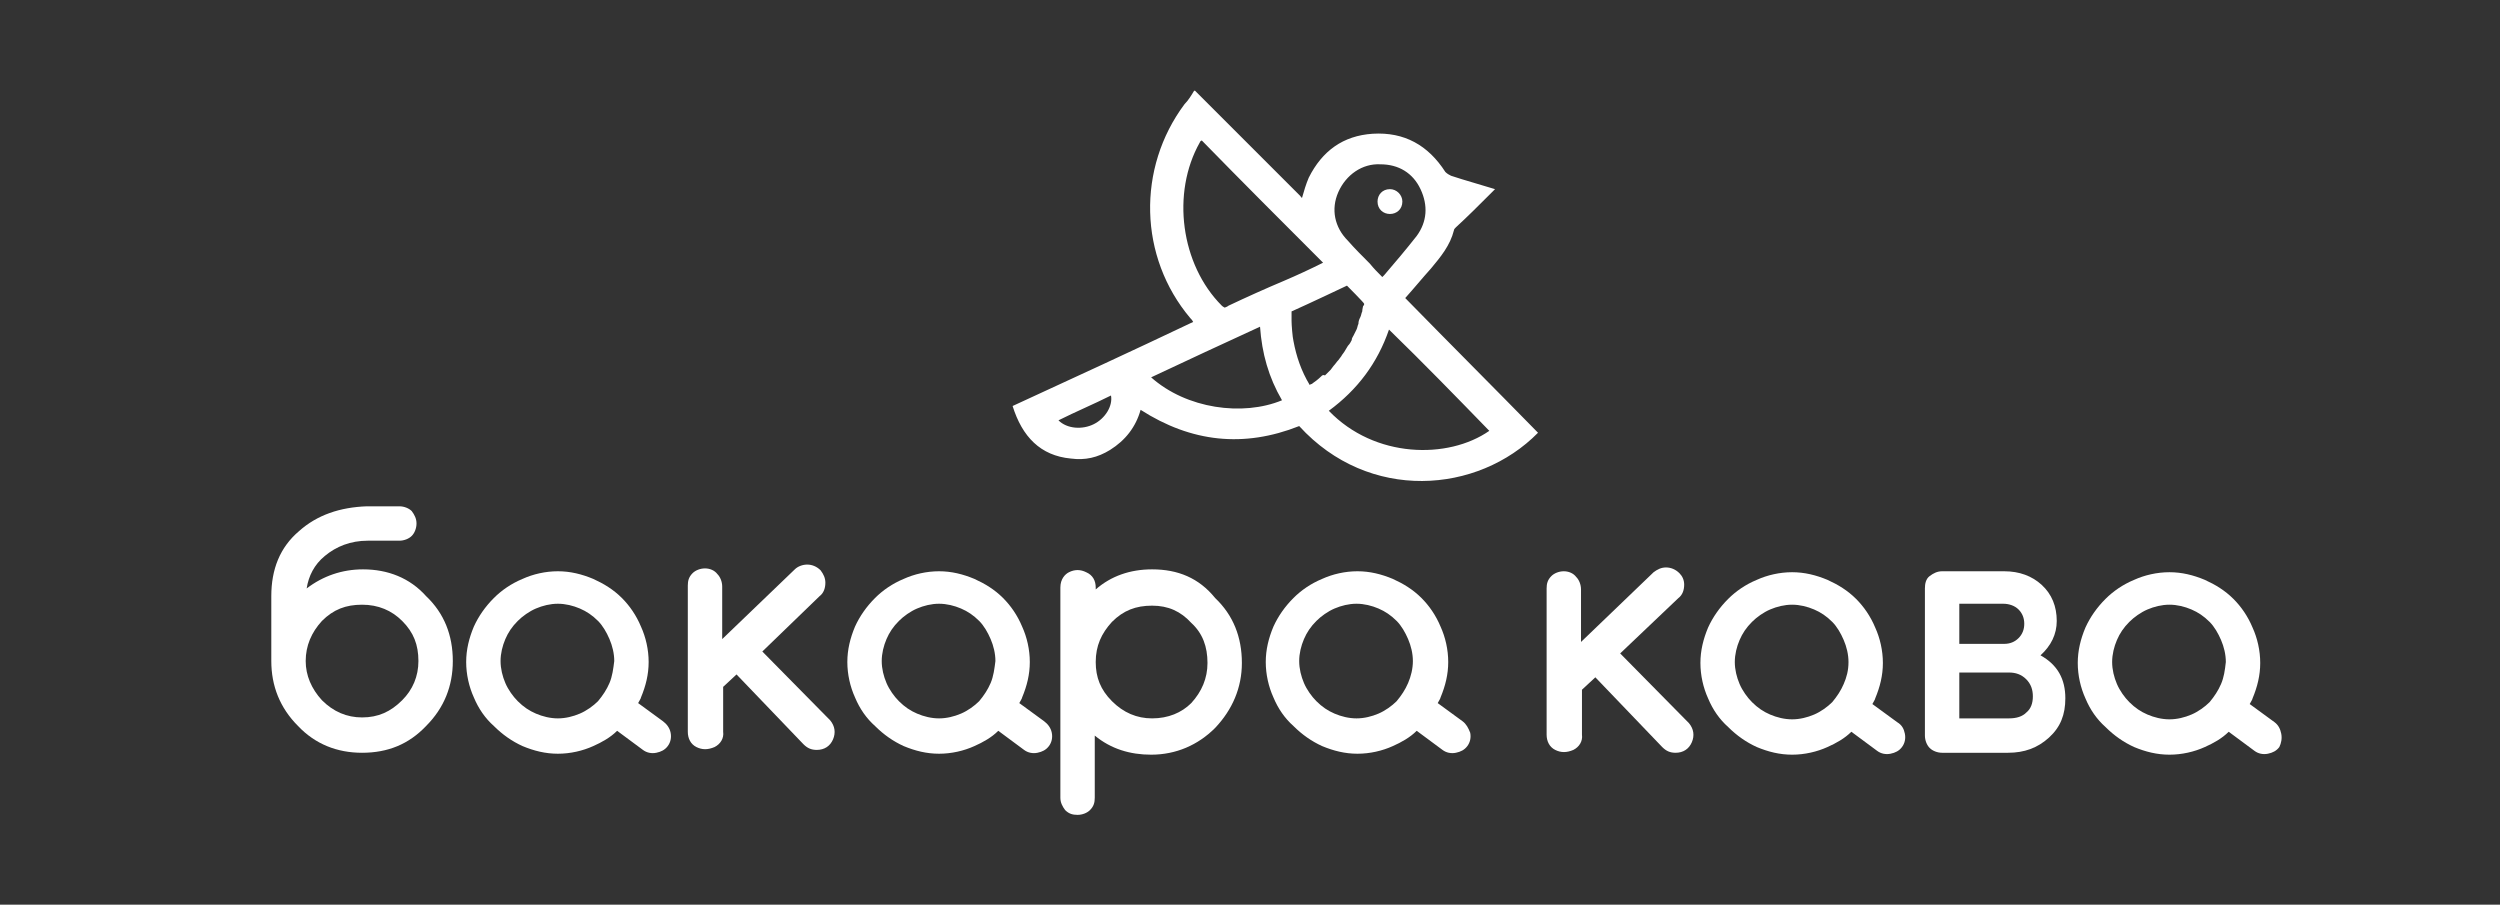 <?xml version="1.0" encoding="UTF-8"?> <svg xmlns="http://www.w3.org/2000/svg" xmlns:xlink="http://www.w3.org/1999/xlink" version="1.1" id="Шар_1" x="0px" y="0px" viewBox="0 0 261.7 94.7" style="enable-background:new 0 0 261.7 94.7;" xml:space="preserve"><rect x="0" y="0" width="261.7" height="94.7" fill="#333333" stroke="none"/> <style type="text/css"> .st0{fill:none;} .st1{fill:#FFFFFF;} </style> <g> <path class="st0" d="M125.8,14.6c-0.1,0.2-0.2,0.2-0.2,0.2c-3,5.4-2,12.8,2.3,17.1c0.1,0.1,0.3,0.2,0.3,0.2s0.2-0.1,0.4-0.2 c1.9-0.9,3.9-1.8,5.8-2.7c1.3-0.6,2.7-1.3,4.1-1.9C134.3,23.1,130.1,18.9,125.8,14.6z"></path> <path class="st0" d="M146.2,65c-0.5-0.5-1.2-1-1.9-1.3c-0.7-0.3-1.5-0.5-2.3-0.5c-0.8,0-1.6,0.2-2.3,0.5c-0.7,0.3-1.3,0.7-1.9,1.3 c-0.5,0.5-0.9,1.2-1.3,1.9c-0.3,0.7-0.5,1.5-0.5,2.3c0,0.8,0.2,1.6,0.5,2.3c0.3,0.7,0.7,1.3,1.3,1.9c0.5,0.5,1.2,1,1.9,1.3 c0.7,0.3,1.5,0.5,2.3,0.5c0.8,0,1.6-0.2,2.3-0.5c0.7-0.3,1.3-0.7,1.9-1.3c0.5-0.5,0.9-1.2,1.2-1.9c0.3-0.7,0.5-1.5,0.5-2.3 c0-0.8-0.2-1.6-0.5-2.3C147.1,66.2,146.7,65.6,146.2,65z"></path> <path class="st0" d="M110.8,44c0.9,0.9,2.5,1.1,3.7,0.4c1.2-0.6,2-1.9,1.8-3C114.5,42.3,112.7,43.1,110.8,44z"></path> <path class="st0" d="M120.5,39.5c3.7,3.4,9.6,4.1,13.6,2.4c-1.3-2.4-2.1-4.9-2.3-7.7C128,35.9,124.3,37.7,120.5,39.5z"></path> <path class="st0" d="M143.4,27.6c0.4,0.4,0.9,0.9,1.3,1.4c0.1-0.1,0.1-0.1,0.2-0.2c1.1-1.3,2.3-2.7,3.4-4.1 c1.2-1.5,1.3-3.2,0.4-4.9c-0.9-1.7-2.3-2.6-4.2-2.6c-1.9,0-3.6,1.2-4.4,2.9c-0.7,1.8-0.4,3.7,1,5.1C141.8,26,142.6,26.8,143.4,27.6 z M145.5,19.8c0.7,0,1.3,0.6,1.3,1.3c0,0.7-0.6,1.3-1.3,1.3c-0.7,0-1.3-0.5-1.3-1.3C144.2,20.4,144.8,19.8,145.5,19.8z"></path> <path class="st0" d="M124.8,65c-1.1-1.2-2.5-1.8-4.1-1.8c-1.6,0-3,0.6-4.2,1.7c-1.2,1.2-1.7,2.6-1.7,4.2c0,1.6,0.6,3,1.7,4.1 c1.2,1.2,2.5,1.8,4.2,1.8c1.7,0,3-0.6,4.1-1.8c1.1-1.1,1.7-2.5,1.7-4.2C126.5,67.5,125.9,66.1,124.8,65z"></path> <path class="st0" d="M139.6,38.2c0.2-0.2,0.3-0.4,0.5-0.6c0.1-0.1,0.2-0.3,0.3-0.4c0.1-0.2,0.3-0.4,0.4-0.6 c0.1-0.2,0.2-0.3,0.3-0.5c0.1-0.2,0.2-0.4,0.4-0.6c0.1-0.2,0.2-0.3,0.2-0.5c0.1-0.2,0.2-0.4,0.3-0.6c0.1-0.2,0.1-0.4,0.2-0.6 c0.1-0.2,0.2-0.4,0.2-0.7c0.1-0.2,0.1-0.4,0.2-0.6c0-0.2,0.1-0.6,0.1-0.6c0-0.1,0-0.2,0.1-0.2c-0.1-0.1-1.8-1.9-1.8-1.9 s-4,1.9-5.8,2.7c0,0.2,0,0.8,0,1c0,0.4,0.2,1.7,0.2,2.1c0.3,1.6,0.8,3.2,1.7,4.6c0.1,0,0.1-0.1,0.2-0.1c0.4-0.3,0.7-0.5,1-0.8 c0.1-0.1,0.2-0.2,0.3-0.3c0.2-0.2,0.4-0.4,0.6-0.6C139.4,38.4,139.5,38.3,139.6,38.2z"></path> <path class="st0" d="M38,63.3c-1.6,0-3,0.6-4.2,1.7c-1.1,1.2-1.7,2.6-1.7,4.2c0,1.6,0.6,2.9,1.7,4.1c1.2,1.2,2.5,1.8,4.2,1.8 c1.6,0,3-0.6,4.2-1.8c1.1-1.2,1.7-2.5,1.7-4.1c0-1.7-0.6-3.1-1.7-4.2C41,63.8,39.7,63.3,38,63.3z"></path> <path class="st0" d="M62.5,65c-0.5-0.5-1.2-1-1.9-1.3c-0.7-0.3-1.5-0.5-2.3-0.5c-0.8,0-1.6,0.2-2.3,0.5c-0.7,0.3-1.3,0.7-1.9,1.3 c-0.5,0.5-0.9,1.2-1.3,1.9c-0.3,0.7-0.5,1.5-0.5,2.3c0,0.8,0.2,1.6,0.5,2.3c0.3,0.7,0.7,1.3,1.3,1.9c0.5,0.5,1.2,1,1.9,1.3 c0.7,0.3,1.5,0.5,2.3,0.5c0.8,0,1.6-0.2,2.3-0.5c0.7-0.3,1.3-0.7,1.9-1.3c0.5-0.5,0.9-1.2,1.2-1.9c0.3-0.7,0.5-1.5,0.5-2.3 c0-0.8-0.2-1.6-0.5-2.3C63.5,66.2,63.1,65.6,62.5,65z"></path> <path class="st0" d="M102.4,65c-0.5-0.5-1.2-1-1.9-1.3c-0.7-0.3-1.5-0.5-2.3-0.5c-0.8,0-1.6,0.2-2.3,0.5c-0.7,0.3-1.3,0.7-1.9,1.3 c-0.5,0.5-0.9,1.2-1.3,1.9c-0.3,0.7-0.5,1.5-0.5,2.3c0,0.8,0.2,1.6,0.5,2.3c0.3,0.7,0.7,1.3,1.3,1.9c0.5,0.5,1.2,1,1.9,1.3 c0.7,0.3,1.5,0.5,2.3,0.5c0.8,0,1.6-0.2,2.3-0.5c0.7-0.3,1.3-0.7,1.9-1.3c0.5-0.5,0.9-1.2,1.2-1.9c0.3-0.7,0.5-1.5,0.5-2.3 c0-0.8-0.2-1.6-0.5-2.3C103.4,66.2,103,65.6,102.4,65z"></path> <path class="st0" d="M210.3,70.4h-5.2v4.8h5.2c0.8,0,1.4-0.2,1.8-0.6c0.5-0.4,0.7-1,0.7-1.7c0-0.7-0.2-1.3-0.7-1.8 C211.6,70.7,211,70.4,210.3,70.4z"></path> <path class="st0" d="M211.9,65.4c0-0.6-0.2-1.1-0.6-1.5c-0.4-0.4-0.9-0.6-1.6-0.6h-4.6v4.2h4.6c0.6,0,1.1-0.2,1.5-0.6 C211.7,66.5,211.9,66,211.9,65.4z"></path> <path class="st0" d="M231.2,65.2c-0.5-0.5-1.2-1-1.9-1.3c-0.7-0.3-1.5-0.5-2.3-0.5c-0.8,0-1.6,0.2-2.3,0.5 c-0.7,0.3-1.3,0.7-1.9,1.3c-0.5,0.5-0.9,1.2-1.3,1.9c-0.3,0.7-0.5,1.5-0.5,2.3c0,0.8,0.2,1.6,0.5,2.3c0.3,0.7,0.7,1.3,1.3,1.9 c0.5,0.5,1.2,1,1.9,1.3c0.7,0.3,1.5,0.5,2.3,0.5c0.8,0,1.6-0.2,2.3-0.5c0.7-0.3,1.3-0.7,1.9-1.3c0.5-0.5,0.9-1.2,1.2-1.9 c0.3-0.7,0.5-1.5,0.5-2.3c0-0.8-0.2-1.6-0.5-2.3C232.2,66.4,231.8,65.7,231.2,65.2z"></path> <path class="st0" d="M139.2,43c4.8,5,12.5,5.2,16.8,2.1c-3.5-3.5-6.9-7.1-10.4-10.6C144.3,38,142.2,40.8,139.2,43z"></path> <path class="st0" d="M191.8,65.2c-0.5-0.5-1.2-1-1.9-1.3c-0.7-0.3-1.5-0.5-2.3-0.5c-0.8,0-1.6,0.2-2.3,0.5 c-0.7,0.3-1.3,0.7-1.9,1.3c-0.5,0.5-0.9,1.2-1.3,1.9c-0.3,0.7-0.5,1.5-0.5,2.3c0,0.8,0.2,1.6,0.5,2.3c0.3,0.7,0.7,1.3,1.3,1.9 c0.5,0.5,1.2,1,1.9,1.3c0.7,0.3,1.5,0.5,2.3,0.5c0.8,0,1.6-0.2,2.3-0.5c0.7-0.3,1.3-0.7,1.9-1.3c0.5-0.5,0.9-1.2,1.2-1.9 c0.3-0.7,0.5-1.5,0.5-2.3c0-0.8-0.2-1.6-0.5-2.3C192.7,66.4,192.3,65.7,191.8,65.2z"></path> <path class="st1" d="M149.8,28.1c1-1.2,2-2.4,2.4-4c0-0.1,0.1-0.2,0.2-0.3c1.2-1.1,2.4-2.3,3.5-3.4c0.2-0.2,0.4-0.4,0.6-0.6 c-1.6-0.5-3.1-0.9-4.6-1.4c-0.2-0.1-0.4-0.2-0.6-0.4c-1.8-2.8-4.3-4.2-7.6-4c-3.1,0.2-5.3,1.8-6.7,4.6c-0.3,0.7-0.5,1.4-0.7,2.1 c-0.1,0-0.1-0.1-0.2-0.2c-3.6-3.6-7.2-7.2-10.8-10.8c-0.1-0.1-0.1-0.1-0.2-0.2c0,0-0.1,0-0.1,0c-0.3,0.5-0.6,1-1,1.4 c-5,6.7-4.8,16,0.6,22.4c0.1,0.1,0.2,0.2,0.3,0.4c-6.3,3-12.6,5.9-18.9,8.8c1,3.2,2.9,5.2,6.1,5.5c1.5,0.2,2.8-0.1,4.1-0.9 c1.6-1,2.7-2.4,3.2-4.2c5.3,3.4,10.8,4,16.6,1.7c7.3,8,18.7,7.1,25,0.7c-4.6-4.7-9.3-9.4-13.9-14.1C148,30.2,148.9,29.1,149.8,28.1 z M114.5,44.4c-1.2,0.6-2.8,0.5-3.7-0.4c1.8-0.9,3.7-1.7,5.5-2.6C116.5,42.5,115.7,43.8,114.5,44.4z M140.1,20.1 c0.8-1.8,2.5-3,4.4-2.9c1.9,0,3.4,0.9,4.2,2.6c0.8,1.7,0.7,3.4-0.4,4.9c-1.1,1.4-2.2,2.7-3.4,4.1c0,0-0.1,0.1-0.2,0.2 c-0.5-0.5-0.9-0.9-1.3-1.4c-0.8-0.8-1.6-1.6-2.3-2.4C139.7,23.8,139.3,21.9,140.1,20.1z M120.5,39.5c3.8-1.8,7.5-3.5,11.4-5.3 c0.2,2.8,0.9,5.3,2.3,7.7C130.1,43.6,124.2,42.8,120.5,39.5z M128.6,32c-0.1,0.1-0.4,0.2-0.4,0.2s-0.2-0.1-0.3-0.2 c-4.3-4.3-5.3-11.8-2.3-17.1c0,0,0-0.1,0.2-0.2c4.2,4.3,8.4,8.5,12.7,12.8c-1.4,0.7-2.7,1.3-4.1,1.9 C132.5,30.2,130.5,31.1,128.6,32z M138.3,39.4c-0.3,0.3-0.7,0.6-1,0.8c0,0-0.1,0-0.2,0.1c-0.9-1.5-1.4-3-1.7-4.6 c-0.1-0.4-0.2-1.7-0.2-2.1c0-0.2,0-0.8,0-1c1.8-0.8,5.8-2.7,5.8-2.7s1.8,1.8,1.8,1.9c0,0.1,0,0.2-0.1,0.2c0,0-0.1,0.4-0.1,0.6 c-0.1,0.2-0.1,0.4-0.2,0.6c-0.1,0.2-0.2,0.4-0.2,0.7c-0.1,0.2-0.1,0.4-0.2,0.6c-0.1,0.2-0.2,0.4-0.3,0.6c-0.1,0.2-0.2,0.3-0.2,0.5 c-0.1,0.2-0.2,0.4-0.4,0.6c-0.1,0.2-0.2,0.3-0.3,0.5c-0.1,0.2-0.3,0.4-0.4,0.6c-0.1,0.1-0.2,0.3-0.3,0.4c-0.2,0.2-0.3,0.4-0.5,0.6 c-0.1,0.1-0.2,0.3-0.3,0.4c-0.2,0.2-0.4,0.4-0.6,0.6C138.5,39.2,138.4,39.3,138.3,39.4z M155.9,45.1c-4.3,3-12,2.9-16.8-2.1 c3-2.2,5.1-5,6.3-8.5C149,38,152.5,41.6,155.9,45.1z"></path> <path class="st1" d="M145.5,22.4c0.7,0,1.3-0.5,1.3-1.3c0-0.7-0.6-1.3-1.3-1.3c-0.8,0-1.3,0.6-1.3,1.3 C144.2,21.9,144.8,22.4,145.5,22.4z"></path> <path class="st1" d="M69.4,75.5l-2.6-1.9c0.1-0.2,0.3-0.5,0.3-0.6c0.5-1.2,0.8-2.4,0.8-3.7c0-1.3-0.3-2.6-0.8-3.7 c-0.5-1.2-1.2-2.2-2-3c-0.9-0.9-1.9-1.5-3-2c-1.2-0.5-2.4-0.8-3.7-0.8c-1.3,0-2.6,0.3-3.7,0.8c-1.2,0.5-2.2,1.2-3,2 c-0.9,0.9-1.6,1.9-2.1,3v0c-0.5,1.2-0.8,2.4-0.8,3.7c0,1.3,0.3,2.6,0.8,3.7c0.5,1.2,1.2,2.2,2.1,3c0.9,0.9,1.9,1.6,3,2.1 c1.2,0.5,2.4,0.8,3.7,0.8c1.3,0,2.6-0.3,3.7-0.8c0.9-0.4,1.8-0.9,2.5-1.6l2.7,2c0.4,0.3,0.9,0.4,1.4,0.3c0.5-0.1,0.9-0.3,1.2-0.7 c0.3-0.4,0.4-0.9,0.3-1.4C70.1,76.2,69.8,75.8,69.4,75.5z M63.8,71.5c-0.3,0.7-0.7,1.3-1.2,1.9c-0.5,0.5-1.2,1-1.9,1.3 c-0.7,0.3-1.5,0.5-2.3,0.5c-0.8,0-1.6-0.2-2.3-0.5c-0.7-0.3-1.3-0.7-1.9-1.3c-0.5-0.5-1-1.2-1.3-1.9c-0.3-0.7-0.5-1.5-0.5-2.3 c0-0.8,0.2-1.6,0.5-2.3c0.3-0.7,0.7-1.3,1.3-1.9c0.5-0.5,1.2-1,1.9-1.3c0.7-0.3,1.5-0.5,2.3-0.5c0.8,0,1.6,0.2,2.3,0.5 c0.7,0.3,1.3,0.7,1.9,1.3c0.5,0.5,0.9,1.2,1.2,1.9c0.3,0.7,0.5,1.5,0.5,2.3C64.2,70,64.1,70.8,63.8,71.5z"></path> <path class="st1" d="M109.3,75.5l-2.6-1.9c0.1-0.2,0.3-0.5,0.3-0.6c0.5-1.2,0.8-2.4,0.8-3.7c0-1.3-0.3-2.6-0.8-3.7 c-0.5-1.2-1.2-2.2-2-3c-0.9-0.9-1.9-1.5-3-2c-1.2-0.5-2.4-0.8-3.7-0.8c-1.3,0-2.6,0.3-3.7,0.8c-1.2,0.5-2.2,1.2-3,2 c-0.9,0.9-1.6,1.9-2.1,3v0c-0.5,1.2-0.8,2.4-0.8,3.7c0,1.3,0.3,2.6,0.8,3.7c0.5,1.2,1.2,2.2,2.1,3c0.9,0.9,1.9,1.6,3,2.1 c1.2,0.5,2.4,0.8,3.7,0.8c1.3,0,2.6-0.3,3.7-0.8c0.9-0.4,1.8-0.9,2.5-1.6l2.7,2c0.4,0.3,0.9,0.4,1.4,0.3c0.5-0.1,0.9-0.3,1.2-0.7 c0.3-0.4,0.4-0.9,0.3-1.4C110,76.2,109.7,75.8,109.3,75.5z M103.7,71.5c-0.3,0.7-0.7,1.3-1.2,1.9c-0.5,0.5-1.2,1-1.9,1.3 c-0.7,0.3-1.5,0.5-2.3,0.5c-0.8,0-1.6-0.2-2.3-0.5c-0.7-0.3-1.3-0.7-1.9-1.3c-0.5-0.5-1-1.2-1.3-1.9c-0.3-0.7-0.5-1.5-0.5-2.3 c0-0.8,0.2-1.6,0.5-2.3c0.3-0.7,0.7-1.3,1.3-1.9c0.5-0.5,1.2-1,1.9-1.3c0.7-0.3,1.5-0.5,2.3-0.5c0.8,0,1.6,0.2,2.3,0.5 c0.7,0.3,1.3,0.7,1.9,1.3c0.5,0.5,0.9,1.2,1.2,1.9c0.3,0.7,0.5,1.5,0.5,2.3C104.1,70,104,70.8,103.7,71.5z"></path> <path class="st1" d="M153.1,75.5l-2.6-1.9c0.1-0.2,0.3-0.5,0.3-0.6c0.5-1.2,0.8-2.4,0.8-3.7c0-1.3-0.3-2.6-0.8-3.7 c-0.5-1.2-1.2-2.2-2-3c-0.9-0.9-1.9-1.5-3-2c-1.2-0.5-2.4-0.8-3.7-0.8c-1.3,0-2.6,0.3-3.7,0.8c-1.2,0.5-2.2,1.2-3,2 c-0.9,0.9-1.6,1.9-2.1,3v0c-0.5,1.2-0.8,2.4-0.8,3.7c0,1.3,0.3,2.6,0.8,3.7c0.5,1.2,1.2,2.2,2.1,3c0.9,0.9,1.9,1.6,3,2.1 c1.2,0.5,2.4,0.8,3.7,0.8c1.3,0,2.6-0.3,3.7-0.8c0.9-0.4,1.8-0.9,2.5-1.6l2.7,2c0.4,0.3,0.9,0.4,1.4,0.3c0.5-0.1,0.9-0.3,1.2-0.7 c0.3-0.4,0.4-0.9,0.3-1.4C153.7,76.2,153.5,75.8,153.1,75.5z M147.4,71.5c-0.3,0.7-0.7,1.3-1.2,1.9c-0.5,0.5-1.2,1-1.9,1.3 c-0.7,0.3-1.5,0.5-2.3,0.5c-0.8,0-1.6-0.2-2.3-0.5c-0.7-0.3-1.3-0.7-1.9-1.3c-0.5-0.5-1-1.2-1.3-1.9c-0.3-0.7-0.5-1.5-0.5-2.3 c0-0.8,0.2-1.6,0.5-2.3c0.3-0.7,0.7-1.3,1.3-1.9c0.5-0.5,1.2-1,1.9-1.3c0.7-0.3,1.5-0.5,2.3-0.5c0.8,0,1.6,0.2,2.3,0.5 c0.7,0.3,1.3,0.7,1.9,1.3c0.5,0.5,0.9,1.2,1.2,1.9c0.3,0.7,0.5,1.5,0.5,2.3C147.9,70,147.7,70.8,147.4,71.5z"></path> <path class="st1" d="M38,59.6c-2.2,0-4.2,0.7-5.9,2c0.2-1.3,0.8-2.5,1.9-3.4c1.2-1,2.7-1.6,4.5-1.6h3.3c0.5,0,1-0.2,1.3-0.5 c0.3-0.3,0.5-0.8,0.5-1.3c0-0.5-0.2-0.9-0.5-1.3c-0.3-0.3-0.8-0.5-1.3-0.5h-3.4c-2.8,0.1-5.2,0.9-7.1,2.6c-2,1.7-2.9,4-2.9,6.8v6.8 c0,2.6,0.9,4.9,2.8,6.8c1.8,1.9,4.1,2.8,6.7,2.8c2.7,0,4.9-0.9,6.7-2.8c1.9-1.9,2.8-4.2,2.8-6.8c0-2.7-0.9-5-2.8-6.8 C42.9,60.5,40.6,59.6,38,59.6z M43.8,69.2c0,1.6-0.6,3-1.7,4.1c-1.2,1.2-2.5,1.8-4.2,1.8c-1.6,0-3-0.6-4.2-1.8 c-1.1-1.2-1.7-2.6-1.7-4.1c0-1.6,0.6-3,1.7-4.2c1.2-1.2,2.5-1.7,4.2-1.7c1.7,0,3.1,0.6,4.2,1.7C43.3,66.2,43.8,67.5,43.8,69.2z"></path> <path class="st1" d="M79.8,68.2l6-5.8c0.4-0.3,0.6-0.8,0.6-1.4c0-0.5-0.2-0.9-0.5-1.3l0,0c-0.4-0.4-0.9-0.6-1.4-0.6 c-0.5,0-1,0.2-1.3,0.5l-7.6,7.3v-5.5c0-0.5-0.2-1-0.5-1.3c-0.3-0.4-0.8-0.6-1.3-0.6c-0.5,0-1,0.2-1.3,0.5c-0.4,0.4-0.5,0.8-0.5,1.3 v15.3c0,0.7,0.3,1.3,0.9,1.6c0.6,0.3,1.2,0.3,1.9,0c0.6-0.3,1-0.9,0.9-1.6v-4.7l1.4-1.3l7,7.3c0.4,0.4,0.8,0.6,1.4,0.6 c0.8,0,1.4-0.4,1.7-1.1c0.3-0.7,0.2-1.4-0.3-2L79.8,68.2z"></path> <path class="st1" d="M120.6,59.6c-2.3,0-4.3,0.7-5.9,2.1v-0.2c0-0.7-0.3-1.3-1-1.6c-0.6-0.3-1.2-0.3-1.8,0 c-0.4,0.2-0.9,0.7-0.9,1.6v22c0,0.5,0.2,0.9,0.5,1.3c0.4,0.4,0.8,0.5,1.3,0.5c0.5,0,1-0.2,1.3-0.5c0.4-0.4,0.5-0.8,0.5-1.3v-6.5 c1.7,1.4,3.7,2,5.9,2c2.6,0,4.9-1,6.7-2.8c1.8-1.9,2.8-4.2,2.8-6.8c0-2.7-0.9-5-2.8-6.8C125.5,60.5,123.3,59.6,120.6,59.6z M120.6,75.2c-1.6,0-3-0.6-4.2-1.8c-1.2-1.2-1.7-2.5-1.7-4.1c0-1.7,0.6-3,1.7-4.2c1.2-1.2,2.5-1.7,4.2-1.7c1.7,0,3,0.6,4.1,1.8 c1.2,1.1,1.7,2.5,1.7,4.2c0,1.6-0.6,3-1.7,4.2C123.7,74.6,122.3,75.2,120.6,75.2z"></path> <path class="st1" d="M238.8,76.8c-0.1-0.5-0.3-0.9-0.7-1.2l-2.6-1.9c0.1-0.2,0.3-0.5,0.3-0.6c0.5-1.2,0.8-2.4,0.8-3.7 c0-1.3-0.3-2.6-0.8-3.7c-0.5-1.2-1.2-2.2-2-3c-0.9-0.9-1.9-1.5-3-2c-1.2-0.5-2.4-0.8-3.7-0.8c-1.3,0-2.6,0.3-3.7,0.8 c-1.2,0.5-2.2,1.2-3,2c-0.9,0.9-1.6,1.9-2.1,3v0c-0.5,1.2-0.8,2.4-0.8,3.7c0,1.3,0.3,2.6,0.8,3.7c0.5,1.2,1.2,2.2,2.1,3 c0.9,0.9,1.9,1.6,3,2.1c1.2,0.5,2.4,0.8,3.7,0.8c1.3,0,2.6-0.3,3.7-0.8c0.9-0.4,1.8-0.9,2.5-1.6l2.7,2c0.4,0.3,0.9,0.4,1.4,0.3 c0.5-0.1,0.9-0.3,1.2-0.7C238.8,77.8,238.9,77.3,238.8,76.8z M232.5,71.6c-0.3,0.7-0.7,1.3-1.2,1.9c-0.5,0.5-1.2,1-1.9,1.3 c-0.7,0.3-1.5,0.5-2.3,0.5c-0.8,0-1.6-0.2-2.3-0.5c-0.7-0.3-1.3-0.7-1.9-1.3c-0.5-0.5-1-1.2-1.3-1.9c-0.3-0.7-0.5-1.5-0.5-2.3 c0-0.8,0.2-1.6,0.5-2.3c0.3-0.7,0.7-1.3,1.3-1.9c0.5-0.5,1.2-1,1.9-1.3c0.7-0.3,1.5-0.5,2.3-0.5c0.8,0,1.6,0.2,2.3,0.5 c0.7,0.3,1.3,0.7,1.9,1.3c0.5,0.5,0.9,1.2,1.2,1.9c0.3,0.7,0.5,1.5,0.5,2.3C232.9,70.2,232.8,70.9,232.5,71.6z"></path> <path class="st1" d="M198.6,75.6l-2.6-1.9c0.1-0.2,0.3-0.5,0.3-0.6c0.5-1.2,0.8-2.4,0.8-3.7c0-1.3-0.3-2.6-0.8-3.7 c-0.5-1.2-1.2-2.2-2-3c-0.9-0.9-1.9-1.5-3-2c-1.2-0.5-2.4-0.8-3.7-0.8c-1.3,0-2.6,0.3-3.7,0.8c-1.2,0.5-2.2,1.2-3,2 c-0.9,0.9-1.6,1.9-2.1,3v0c-0.5,1.2-0.8,2.4-0.8,3.7c0,1.3,0.3,2.6,0.8,3.7c0.5,1.2,1.2,2.2,2.1,3c0.9,0.9,1.9,1.6,3,2.1 c1.2,0.5,2.4,0.8,3.7,0.8c1.3,0,2.6-0.3,3.7-0.8c0.9-0.4,1.8-0.9,2.5-1.6l2.7,2c0.4,0.3,0.9,0.4,1.4,0.3c0.5-0.1,0.9-0.3,1.2-0.7 c0.3-0.4,0.4-0.9,0.3-1.4C199.3,76.3,199.1,75.9,198.6,75.6z M193,71.6c-0.3,0.7-0.7,1.3-1.2,1.9c-0.5,0.5-1.2,1-1.9,1.3 c-0.7,0.3-1.5,0.5-2.3,0.5c-0.8,0-1.6-0.2-2.3-0.5c-0.7-0.3-1.3-0.7-1.9-1.3c-0.5-0.5-1-1.2-1.3-1.9c-0.3-0.7-0.5-1.5-0.5-2.3 c0-0.8,0.2-1.6,0.5-2.3c0.3-0.7,0.7-1.3,1.3-1.9c0.5-0.5,1.2-1,1.9-1.3c0.7-0.3,1.5-0.5,2.3-0.5c0.8,0,1.6,0.2,2.3,0.5 c0.7,0.3,1.3,0.7,1.9,1.3c0.5,0.5,0.9,1.2,1.2,1.9c0.3,0.7,0.5,1.5,0.5,2.3C193.5,70.2,193.3,70.9,193,71.6z"></path> <path class="st1" d="M169.6,68.4l6.1-5.8c0.4-0.3,0.6-0.8,0.6-1.4c0-0.5-0.2-0.9-0.5-1.2l0,0c-0.4-0.4-0.9-0.6-1.4-0.6 c-0.5,0-0.9,0.2-1.3,0.5l-7.6,7.3v-5.5c0-0.5-0.2-1-0.5-1.3c-0.3-0.4-0.8-0.6-1.3-0.6c-0.5,0-1,0.2-1.3,0.5 c-0.4,0.4-0.5,0.8-0.5,1.3v15.3c0,0.7,0.3,1.3,0.9,1.6c0.6,0.3,1.2,0.3,1.9,0c0.6-0.3,1-0.9,0.9-1.6v-4.7l1.4-1.3l7,7.3 c0.4,0.4,0.8,0.6,1.4,0.6c0.8,0,1.4-0.4,1.7-1.1c0.3-0.7,0.2-1.4-0.3-2L169.6,68.4z"></path> <path class="st1" d="M213.6,68.6c1.1-1,1.7-2.2,1.7-3.6c0-1.5-0.5-2.8-1.6-3.8c-1-0.9-2.3-1.4-3.9-1.4h-6.5c-0.5,0-0.9,0.2-1.3,0.5 c-0.4,0.3-0.5,0.8-0.5,1.3V77c0,0.5,0.2,1,0.5,1.3c0.3,0.3,0.8,0.5,1.3,0.5h6.9c1.7,0,3.1-0.5,4.3-1.6c1.2-1.1,1.7-2.4,1.7-4.1 C216.2,71.1,215.4,69.6,213.6,68.6z M205.1,67.4v-4.2h4.6c0.6,0,1.2,0.2,1.6,0.6c0.4,0.4,0.6,0.9,0.6,1.5c0,0.6-0.2,1.1-0.6,1.5 c-0.4,0.4-0.9,0.6-1.5,0.6H205.1z M212.1,74.6c-0.4,0.4-1,0.6-1.8,0.6h-5.2v-4.8h5.2c0.7,0,1.3,0.2,1.8,0.7 c0.5,0.5,0.7,1.1,0.7,1.8C212.8,73.6,212.6,74.2,212.1,74.6z"></path> </g> </svg> 